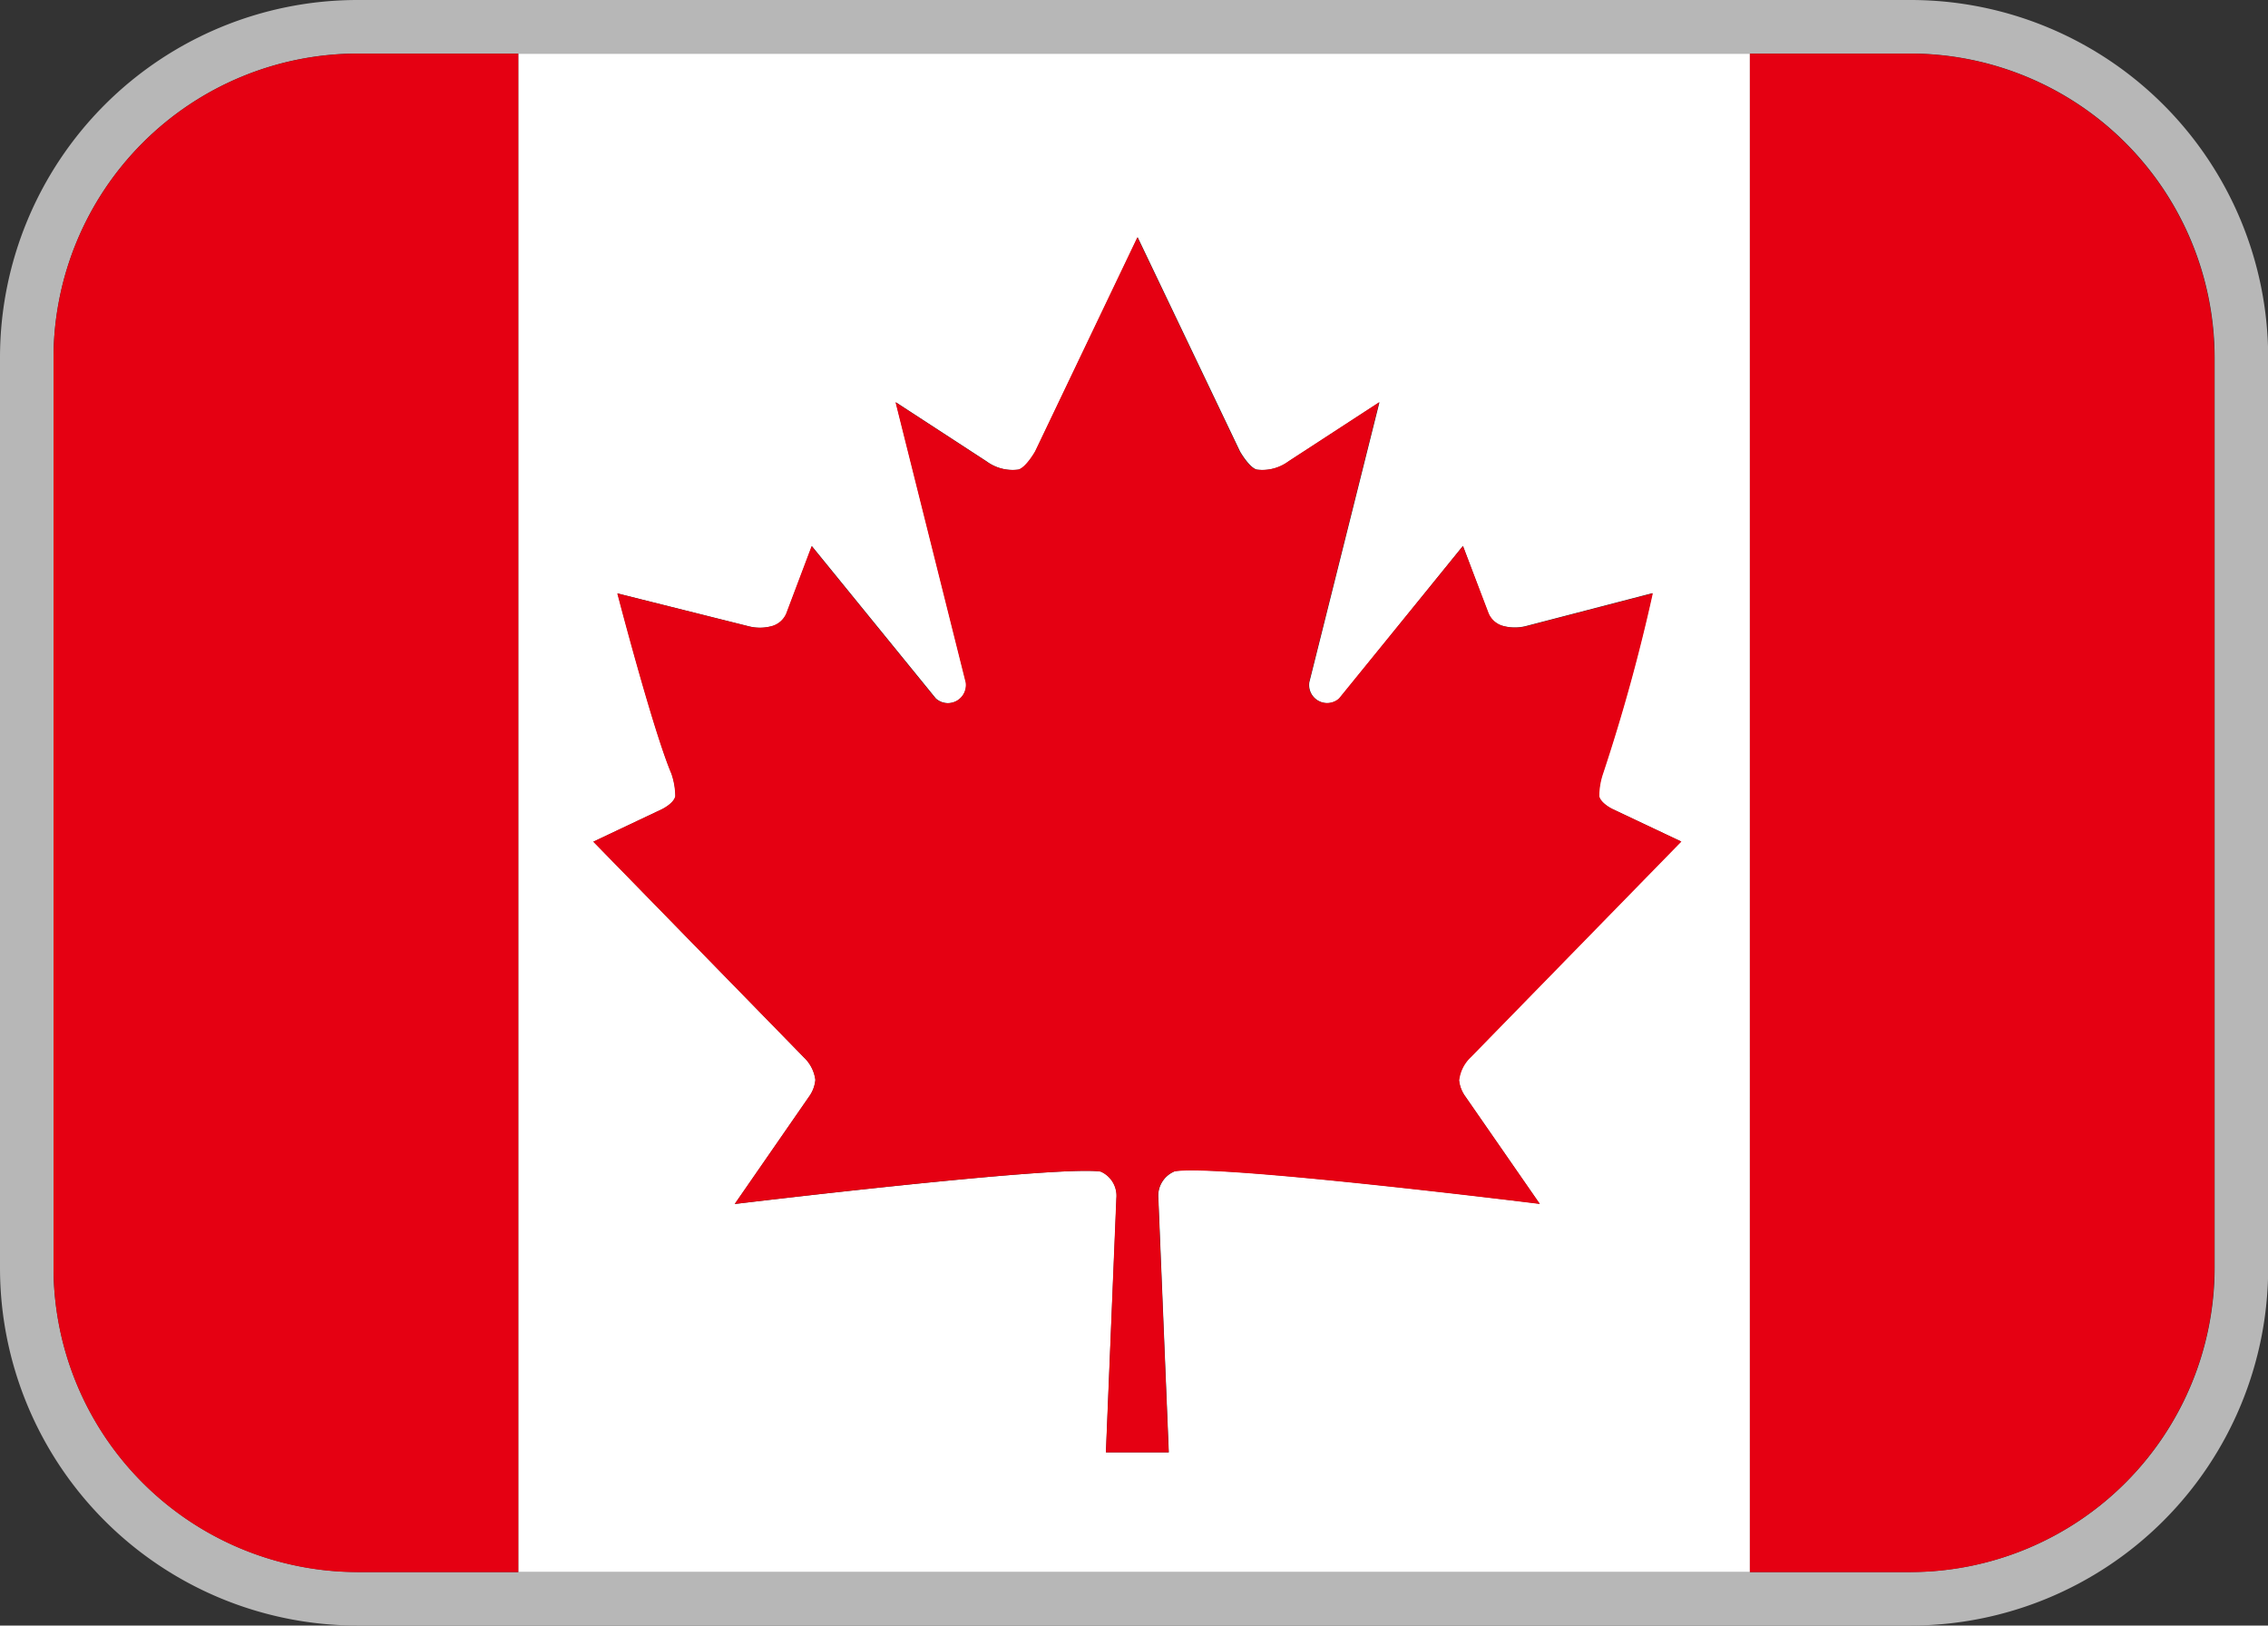 <svg xmlns="http://www.w3.org/2000/svg" width="25" height="17.915" viewBox="0 0 25 17.915">
  <rect x="0" y="0" width="25" height="17.915" fill="#333333" stroke="none"/>
  <g id="ca" transform="translate(-1090.335 -526.175)">
    <path id="パス_5898" data-name="パス 5898" d="M568.4,2.765a3.357,3.357,0,0,1,3.347,3.347V16.153A3.357,3.357,0,0,1,568.4,19.5H551.272a3.357,3.357,0,0,1-3.347-3.347V6.112a3.357,3.357,0,0,1,3.347-3.347Zm0-.59H551.272a3.942,3.942,0,0,0-3.937,3.937V16.153a3.942,3.942,0,0,0,3.937,3.937H568.4a3.942,3.942,0,0,0,3.937-3.937V6.112A3.942,3.942,0,0,0,568.4,2.175" transform="translate(543 524)" fill="#b7b7b7"/>
    <path id="パス_5899" data-name="パス 5899" d="M557.012,19.91h13.576V3.175H557.012Zm7.229-4.414a.291.291,0,0,0-.173.294l.115,2.8h-.693l.116-2.8a.291.291,0,0,0-.173-.294c-.482-.072-4.034.357-4.034.357l.819-1.183a.372.372,0,0,0,.07-.185.415.415,0,0,0-.125-.246l-2.322-2.379.757-.358s.129-.062.147-.142a.783.783,0,0,0-.044-.252c-.2-.472-.594-1.984-.594-1.984l1.453.364a.5.5,0,0,0,.261-.007.244.244,0,0,0,.148-.136l.28-.742,1.367,1.679a.2.2,0,0,0,.331-.179l-.773-3.086,1,.651a.485.485,0,0,0,.354.091c.087-.021.184-.2.184-.2l1.128-2.36,1.128,2.36s.1.175.184.2a.483.483,0,0,0,.353-.091l1-.651-.773,3.086a.2.2,0,0,0,.331.179L567.425,8.6l.279.742a.244.244,0,0,0,.148.136.5.5,0,0,0,.261.007l1.4-.364a20.041,20.041,0,0,1-.547,1.984.787.787,0,0,0-.043.252c.018.08.147.142.147.142l.757.358-2.322,2.379a.415.415,0,0,0-.125.246.374.374,0,0,0,.07.185l.82,1.183s-3.611-.449-4.034-.357" transform="translate(539.036 523.591)" fill="#fff"/>
    <path id="パス_5900" data-name="パス 5900" d="M581.781,3.175h-1.773V19.91h1.773a3.357,3.357,0,0,0,3.347-3.347V6.522a3.357,3.357,0,0,0-3.347-3.347" transform="translate(529.616 523.591)" fill="#e50012"/>
    <path id="パス_5901" data-name="パス 5901" d="M551.682,3.175a3.357,3.357,0,0,0-3.347,3.347V16.563a3.357,3.357,0,0,0,3.347,3.347h1.776V3.175Z" transform="translate(542.59 523.591)" fill="#e50012"/>
    <path id="パス_5902" data-name="パス 5902" d="M567.96,15.891a.413.413,0,0,1,.125-.246l2.323-2.379-.758-.358s-.129-.062-.147-.142a.786.786,0,0,1,.043-.252,20.041,20.041,0,0,0,.547-1.984l-1.4.364a.5.5,0,0,1-.261-.007.244.244,0,0,1-.148-.136L568,10.009l-1.367,1.68a.2.2,0,0,1-.119.05.2.2,0,0,1-.211-.228l.773-3.087-1,.651a.486.486,0,0,1-.353.091c-.087-.021-.184-.2-.184-.2l-1.128-2.36-1.128,2.36s-.1.175-.184.2a.488.488,0,0,1-.354-.091l-1-.651.773,3.087a.2.2,0,0,1-.331.179l-1.367-1.68-.28.742a.244.244,0,0,1-.148.136.5.5,0,0,1-.261.007l-1.453-.364s.394,1.512.595,1.984a.782.782,0,0,1,.044.252c-.018.08-.147.142-.147.142l-.757.358,2.323,2.379a.413.413,0,0,1,.125.246.369.369,0,0,1-.07.185l-.819,1.183s3.552-.429,4.034-.357a.291.291,0,0,1,.173.294l-.115,2.8h.692l-.115-2.8a.29.29,0,0,1,.173-.294c.423-.092,4.034.357,4.034.357l-.82-1.183a.37.37,0,0,1-.07-.185" transform="translate(538.461 522.184)" fill="#e50012"/>
  </g>
</svg>
